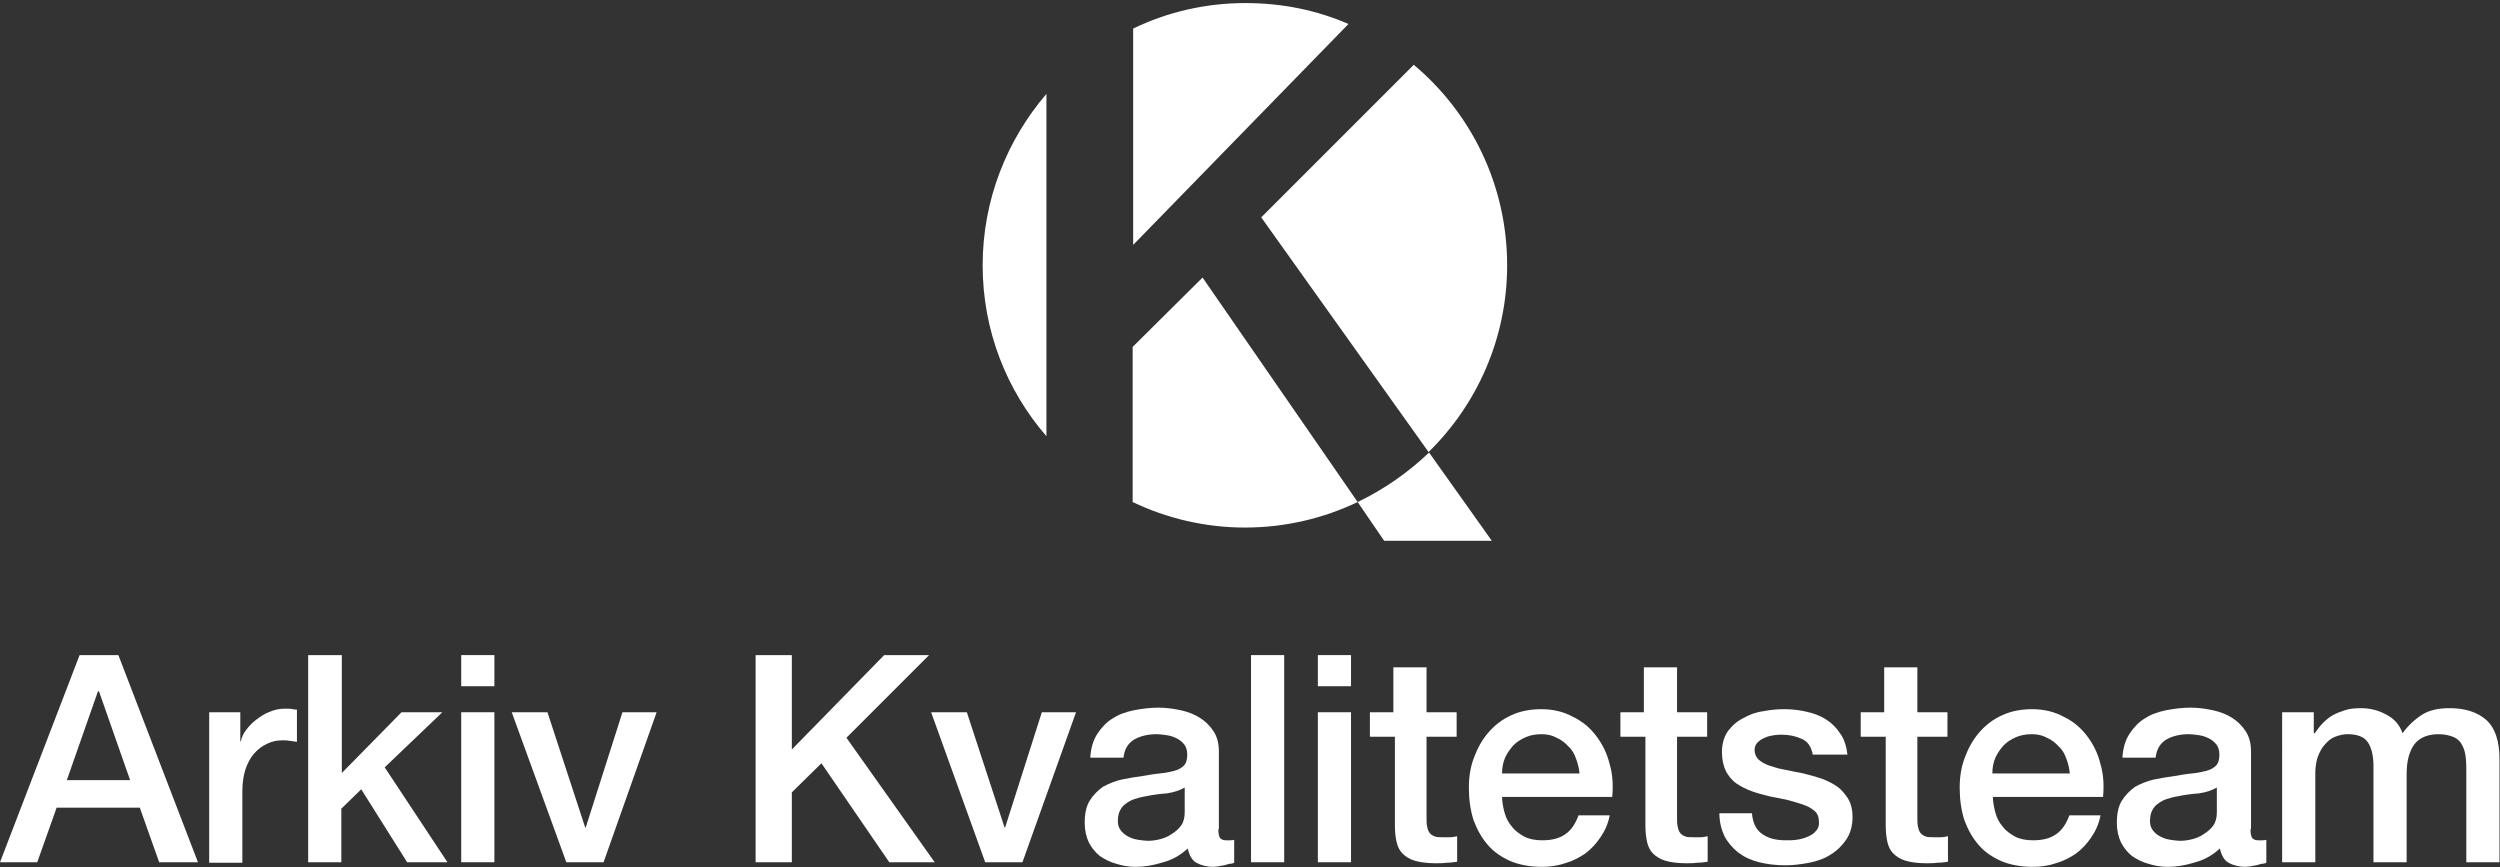 <?xml version="1.0" encoding="utf-8"?>
<!-- Generator: Adobe Illustrator 23.0.6, SVG Export Plug-In . SVG Version: 6.00 Build 0)  -->
<svg version="1.1" id="Layer_1" xmlns="http://www.w3.org/2000/svg" xmlns:xlink="http://www.w3.org/1999/xlink" x="0px" y="0px"
	 viewBox="0 0 490 170" style="enable-background:new 0 0 490 170;" xml:space="preserve">
<rect x="0" y="0" width="490" height="170" fill="#333333" stroke="none"/>
<style type="text/css">
	.st0{fill:#FFFFFF;}
</style>
<path class="st0" d="M15.6,128.4h7.6L38.8,169h-7.6l-3.8-10.7H11.1L7.3,169H0L15.6,128.4z M13.1,152.9h12.4l-6.1-17.4h-0.2
	L13.1,152.9z"/>
<path class="st0" d="M41,139.6h6.1v5.7h0.1c0.2-0.8,0.5-1.6,1.1-2.3c0.6-0.8,1.2-1.4,2-2c0.8-0.6,1.7-1.2,2.6-1.5
	c0.9-0.4,1.9-0.6,2.9-0.6c0.8,0,1.3,0,1.5,0.1c0.3,0,0.6,0.1,0.9,0.1v6.3c-0.5-0.1-0.9-0.1-1.4-0.2c-0.5-0.1-0.9-0.1-1.4-0.1
	c-1.1,0-2.1,0.2-3.1,0.7c-0.9,0.4-1.8,1.1-2.5,1.9c-0.7,0.8-1.3,1.9-1.7,3.1c-0.4,1.3-0.6,2.7-0.6,4.3v14H41V139.6z"/>
<path class="st0" d="M60.5,128.4H67v23.1l11.7-11.9h8l-11.3,10.8L87.7,169h-7.9l-9-14.3l-3.9,3.8V169h-6.5V128.4z"/>
<path class="st0" d="M90.4,128.4h6.5v6.1h-6.5V128.4z M90.4,139.6h6.5V169h-6.5V139.6z"/>
<path class="st0" d="M100.3,139.6h7l7.4,22.6h0.1l7.2-22.6h6.7L118.3,169H111L100.3,139.6z"/>
<path class="st0" d="M148.1,128.4h7.1v18.5l18.1-18.5h8.8l-16.2,16.2l17.3,24.4h-8.9L161,149.6l-5.8,5.7V169h-7.1V128.4z"/>
<path class="st0" d="M182.5,139.6h7l7.4,22.6h0.1l7.2-22.6h6.7L200.4,169h-7.3L182.5,139.6z"/>
<path class="st0" d="M238.8,162.5c0,0.8,0.1,1.4,0.3,1.7c0.2,0.3,0.6,0.5,1.2,0.5c0.2,0,0.4,0,0.7,0s0.6,0,0.9-0.1v4.5
	c-0.2,0.1-0.5,0.2-0.9,0.2c-0.3,0.1-0.7,0.2-1.1,0.3c-0.4,0.1-0.8,0.1-1.1,0.2c-0.4,0-0.7,0.1-1,0.1c-1.3,0-2.4-0.3-3.3-0.8
	c-0.9-0.5-1.4-1.5-1.7-2.8c-1.3,1.2-2.9,2.2-4.8,2.7c-1.9,0.6-3.7,0.9-5.4,0.9c-1.3,0-2.6-0.2-3.8-0.6c-1.2-0.3-2.3-0.9-3.2-1.5
	c-0.9-0.7-1.6-1.6-2.2-2.7c-0.5-1.1-0.8-2.4-0.8-3.8c0-1.8,0.3-3.3,1-4.4c0.7-1.1,1.6-2,2.6-2.7c1.1-0.6,2.3-1.1,3.6-1.4
	c1.4-0.3,2.7-0.5,4.1-0.7c1.2-0.2,2.3-0.4,3.4-0.5c1.1-0.1,2-0.3,2.8-0.5c0.8-0.2,1.5-0.6,1.9-1c0.5-0.5,0.7-1.2,0.7-2.2
	c0-0.8-0.2-1.5-0.6-2c-0.4-0.5-0.9-0.9-1.5-1.2c-0.6-0.3-1.2-0.5-1.9-0.6c-0.7-0.1-1.4-0.2-2-0.2c-1.8,0-3.3,0.4-4.5,1.1
	c-1.2,0.8-1.8,1.9-2,3.5h-6.5c0.1-1.9,0.6-3.5,1.4-4.7c0.8-1.2,1.8-2.3,3-3c1.2-0.8,2.7-1.3,4.2-1.6c1.6-0.3,3.1-0.5,4.8-0.5
	c1.4,0,2.9,0.2,4.3,0.5c1.4,0.3,2.7,0.8,3.8,1.5c1.1,0.7,2,1.6,2.7,2.7c0.7,1.1,1,2.4,1,3.9V162.5z M232.3,154.3
	c-1,0.6-2.2,1-3.6,1.2c-1.4,0.1-2.9,0.3-4.3,0.6c-0.7,0.1-1.3,0.3-2,0.5c-0.6,0.2-1.2,0.5-1.7,0.9c-0.5,0.3-0.9,0.8-1.2,1.4
	c-0.3,0.6-0.4,1.3-0.4,2.1c0,0.7,0.2,1.3,0.6,1.8c0.4,0.5,0.9,0.9,1.5,1.2c0.6,0.3,1.2,0.5,1.9,0.6c0.7,0.1,1.4,0.2,1.9,0.2
	c0.7,0,1.5-0.1,2.3-0.3c0.8-0.2,1.6-0.5,2.3-1c0.8-0.5,1.4-1,1.9-1.7c0.5-0.7,0.7-1.6,0.7-2.6V154.3z"/>
<path class="st0" d="M245.2,128.4h6.5V169h-6.5V128.4z"/>
<path class="st0" d="M258.3,128.4h6.5v6.1h-6.5V128.4z M258.3,139.6h6.5V169h-6.5V139.6z"/>
<path class="st0" d="M268.2,139.6h4.9v-8.8h6.5v8.8h5.9v4.8h-5.9v15.7c0,0.7,0,1.3,0.1,1.8c0.1,0.5,0.2,0.9,0.4,1.2
	c0.2,0.3,0.5,0.6,1,0.8c0.4,0.2,1,0.2,1.7,0.2c0.5,0,0.9,0,1.4,0c0.5,0,0.9-0.1,1.4-0.2v5c-0.7,0.1-1.4,0.2-2.1,0.2
	c-0.7,0.1-1.4,0.1-2.1,0.1c-1.7,0-3.1-0.2-4.1-0.5c-1-0.3-1.8-0.8-2.4-1.4c-0.6-0.6-1-1.4-1.2-2.4c-0.2-0.9-0.3-2-0.3-3.2v-17.3
	h-4.9V139.6z"/>
<path class="st0" d="M309.6,151.7c-0.1-1-0.3-2-0.7-3c-0.3-0.9-0.8-1.8-1.5-2.4c-0.6-0.7-1.4-1.3-2.3-1.7c-0.9-0.5-1.9-0.7-3-0.7
	c-1.1,0-2.2,0.2-3.1,0.6c-0.9,0.4-1.7,0.9-2.4,1.6c-0.6,0.7-1.2,1.5-1.6,2.4c-0.4,0.9-0.6,2-0.6,3.1H309.6z M294.4,156
	c0,1.1,0.2,2.2,0.5,3.3c0.3,1.1,0.8,2,1.5,2.8c0.6,0.8,1.5,1.4,2.4,1.9c1,0.5,2.2,0.7,3.5,0.7c1.9,0,3.4-0.4,4.5-1.2
	c1.2-0.8,2-2.1,2.6-3.7h6.1c-0.3,1.6-0.9,3-1.8,4.3c-0.8,1.2-1.8,2.3-3,3.2c-1.2,0.8-2.5,1.5-4,1.9c-1.4,0.5-3,0.7-4.5,0.7
	c-2.3,0-4.4-0.4-6.1-1.1c-1.8-0.8-3.3-1.8-4.5-3.2c-1.2-1.4-2.1-3-2.8-4.9c-0.6-1.9-0.9-4-0.9-6.3c0-2.1,0.3-4.1,1-5.9
	c0.7-1.9,1.6-3.5,2.8-4.9c1.2-1.4,2.7-2.6,4.5-3.4c1.7-0.8,3.7-1.2,5.9-1.2c2.3,0,4.4,0.5,6.2,1.5c1.9,0.9,3.4,2.2,4.6,3.8
	c1.2,1.6,2.1,3.4,2.6,5.5c0.6,2,0.7,4.2,0.5,6.4H294.4z"/>
<path class="st0" d="M317.3,139.6h4.9v-8.8h6.5v8.8h5.9v4.8h-5.9v15.7c0,0.7,0,1.3,0.1,1.8c0.1,0.5,0.2,0.9,0.4,1.2
	c0.2,0.3,0.5,0.6,1,0.8c0.4,0.2,1,0.2,1.7,0.2c0.5,0,0.9,0,1.4,0c0.5,0,0.9-0.1,1.4-0.2v5c-0.7,0.1-1.4,0.2-2.1,0.2
	c-0.7,0.1-1.4,0.1-2.1,0.1c-1.7,0-3.1-0.2-4.1-0.5c-1-0.3-1.8-0.8-2.4-1.4c-0.6-0.6-1-1.4-1.2-2.4c-0.2-0.9-0.3-2-0.3-3.2v-17.3
	h-4.9V139.6z"/>
<path class="st0" d="M343.4,159.6c0.2,1.9,0.9,3.2,2.2,4c1.2,0.8,2.7,1.1,4.5,1.1c0.6,0,1.3,0,2-0.1c0.8-0.1,1.5-0.3,2.2-0.6
	c0.7-0.3,1.2-0.6,1.6-1.1c0.5-0.5,0.7-1.2,0.6-2c0-0.8-0.3-1.5-0.9-2c-0.6-0.5-1.3-0.9-2.2-1.2c-0.9-0.3-1.9-0.6-3-0.9
	c-1.1-0.2-2.3-0.5-3.5-0.7c-1.2-0.3-2.4-0.6-3.5-1c-1.1-0.4-2.1-0.9-3-1.5c-0.9-0.6-1.6-1.5-2.1-2.4c-0.5-1-0.8-2.3-0.8-3.8
	c0-1.6,0.4-2.9,1.1-4c0.8-1.1,1.8-2,3-2.6c1.2-0.7,2.5-1.2,4-1.4c1.5-0.3,2.9-0.4,4.2-0.4c1.5,0,3,0.2,4.3,0.5
	c1.4,0.3,2.7,0.8,3.8,1.5c1.1,0.7,2.1,1.7,2.8,2.8c0.8,1.1,1.2,2.5,1.4,4.1h-6.8c-0.3-1.6-1-2.6-2.2-3.1c-1.1-0.5-2.4-0.8-3.8-0.8
	c-0.5,0-1,0-1.6,0.1c-0.6,0.1-1.2,0.2-1.8,0.5c-0.5,0.2-1,0.5-1.4,0.9c-0.4,0.4-0.6,0.9-0.6,1.5c0,0.8,0.3,1.4,0.8,1.9
	c0.6,0.5,1.3,0.9,2.2,1.2c0.9,0.3,1.9,0.6,3.1,0.8c1.1,0.2,2.3,0.5,3.5,0.7c1.2,0.3,2.3,0.6,3.5,1c1.1,0.4,2.1,0.9,3,1.5
	c0.9,0.6,1.6,1.5,2.2,2.4c0.6,1,0.9,2.2,0.9,3.6c0,1.7-0.4,3.2-1.2,4.4c-0.8,1.2-1.8,2.2-3.1,3c-1.2,0.8-2.7,1.3-4.2,1.6
	c-1.6,0.3-3.1,0.5-4.6,0.5c-1.9,0-3.6-0.2-5.2-0.6c-1.6-0.4-2.9-1-4.1-1.9c-1.1-0.9-2-1.9-2.7-3.2c-0.6-1.3-1-2.8-1-4.5H343.4z"/>
<path class="st0" d="M364.4,139.6h4.9v-8.8h6.5v8.8h5.9v4.8h-5.9v15.7c0,0.7,0,1.3,0.1,1.8c0.1,0.5,0.2,0.9,0.4,1.2
	c0.2,0.3,0.5,0.6,1,0.8c0.4,0.2,1,0.2,1.7,0.2c0.5,0,0.9,0,1.4,0c0.5,0,0.9-0.1,1.4-0.2v5c-0.7,0.1-1.4,0.2-2.1,0.2
	c-0.7,0.1-1.4,0.1-2.1,0.1c-1.7,0-3.1-0.2-4.1-0.5c-1-0.3-1.8-0.8-2.4-1.4c-0.6-0.6-1-1.4-1.2-2.4c-0.2-0.9-0.3-2-0.3-3.2v-17.3
	h-4.9V139.6z"/>
<path class="st0" d="M405.7,151.7c-0.1-1-0.3-2-0.7-3c-0.3-0.9-0.8-1.8-1.5-2.4c-0.6-0.7-1.4-1.3-2.3-1.7c-0.9-0.5-1.9-0.7-3-0.7
	c-1.1,0-2.2,0.2-3.1,0.6c-0.9,0.4-1.7,0.9-2.4,1.6c-0.6,0.7-1.2,1.5-1.6,2.4c-0.4,0.9-0.6,2-0.6,3.1H405.7z M390.6,156
	c0,1.1,0.2,2.2,0.5,3.3c0.3,1.1,0.8,2,1.5,2.8c0.6,0.8,1.5,1.4,2.4,1.9c1,0.5,2.2,0.7,3.5,0.7c1.9,0,3.4-0.4,4.5-1.2
	c1.2-0.8,2-2.1,2.6-3.7h6.1c-0.3,1.6-0.9,3-1.8,4.3c-0.8,1.2-1.8,2.3-3,3.2c-1.2,0.8-2.5,1.5-4,1.9c-1.4,0.5-3,0.7-4.5,0.7
	c-2.3,0-4.4-0.4-6.1-1.1c-1.8-0.8-3.3-1.8-4.5-3.2c-1.2-1.4-2.1-3-2.8-4.9c-0.6-1.9-0.9-4-0.9-6.3c0-2.1,0.3-4.1,1-5.9
	c0.7-1.9,1.6-3.5,2.8-4.9c1.2-1.4,2.7-2.6,4.5-3.4c1.7-0.8,3.7-1.2,5.9-1.2c2.3,0,4.4,0.5,6.2,1.5c1.9,0.9,3.4,2.2,4.6,3.8
	s2.1,3.4,2.6,5.5c0.6,2,0.7,4.2,0.5,6.4H390.6z"/>
<path class="st0" d="M441.1,162.5c0,0.8,0.1,1.4,0.3,1.7c0.2,0.3,0.6,0.5,1.2,0.5c0.2,0,0.4,0,0.7,0c0.3,0,0.6,0,0.9-0.1v4.5
	c-0.2,0.1-0.5,0.2-0.9,0.2c-0.3,0.1-0.7,0.2-1.1,0.3c-0.4,0.1-0.8,0.1-1.1,0.2c-0.4,0-0.7,0.1-1,0.1c-1.3,0-2.4-0.3-3.3-0.8
	c-0.9-0.5-1.4-1.5-1.7-2.8c-1.3,1.2-2.9,2.2-4.8,2.7c-1.9,0.6-3.7,0.9-5.4,0.9c-1.3,0-2.6-0.2-3.8-0.6c-1.2-0.3-2.3-0.9-3.2-1.5
	c-0.9-0.7-1.6-1.6-2.2-2.7c-0.5-1.1-0.8-2.4-0.8-3.8c0-1.8,0.3-3.3,1-4.4c0.7-1.1,1.6-2,2.6-2.7c1.1-0.6,2.3-1.1,3.6-1.4
	c1.4-0.3,2.7-0.5,4.1-0.7c1.2-0.2,2.3-0.4,3.4-0.5c1.1-0.1,2-0.3,2.8-0.5c0.8-0.2,1.5-0.6,1.9-1c0.5-0.5,0.7-1.2,0.7-2.2
	c0-0.8-0.2-1.5-0.6-2c-0.4-0.5-0.9-0.9-1.5-1.2c-0.6-0.3-1.2-0.5-1.9-0.6c-0.7-0.1-1.4-0.2-2-0.2c-1.8,0-3.3,0.4-4.5,1.1
	c-1.2,0.8-1.8,1.9-2,3.5H416c0.1-1.9,0.6-3.5,1.4-4.7c0.8-1.2,1.8-2.3,3-3c1.2-0.8,2.7-1.3,4.2-1.6c1.6-0.3,3.1-0.5,4.8-0.5
	c1.4,0,2.9,0.2,4.3,0.5s2.7,0.8,3.8,1.5c1.1,0.7,2,1.6,2.7,2.7c0.7,1.1,1,2.4,1,3.9V162.5z M434.6,154.3c-1,0.6-2.2,1-3.6,1.2
	c-1.4,0.1-2.9,0.3-4.3,0.6c-0.7,0.1-1.3,0.3-2,0.5c-0.6,0.2-1.2,0.5-1.7,0.9c-0.5,0.3-0.9,0.8-1.2,1.4c-0.3,0.6-0.4,1.3-0.4,2.1
	c0,0.7,0.2,1.3,0.6,1.8c0.4,0.5,0.9,0.9,1.5,1.2c0.6,0.3,1.2,0.5,1.9,0.6c0.7,0.1,1.4,0.2,1.9,0.2c0.7,0,1.5-0.1,2.3-0.3
	c0.8-0.2,1.6-0.5,2.3-1c0.8-0.5,1.4-1,1.9-1.7c0.5-0.7,0.7-1.6,0.7-2.6V154.3z"/>
<path class="st0" d="M447.4,139.6h6.1v4.1h0.2c0.5-0.7,1-1.4,1.6-2c0.6-0.6,1.2-1.1,1.9-1.5c0.7-0.4,1.5-0.7,2.4-1
	c0.9-0.3,2-0.4,3.1-0.4c1.8,0,3.4,0.4,4.9,1.2c1.6,0.8,2.7,2,3.3,3.7c1.1-1.5,2.4-2.7,3.8-3.6c1.4-0.9,3.2-1.3,5.4-1.3
	c3.1,0,5.5,0.8,7.2,2.3c1.7,1.5,2.6,4.1,2.6,7.6V169h-6.5v-17.2c0-1.2,0-2.2-0.1-3.2c-0.1-1-0.3-1.8-0.7-2.5
	c-0.3-0.7-0.9-1.3-1.6-1.6s-1.7-0.6-3-0.6c-2.2,0-3.8,0.7-4.8,2c-1,1.4-1.5,3.3-1.5,5.8V169h-6.5v-18.9c0-2-0.4-3.6-1.1-4.6
	c-0.7-1.1-2.1-1.6-4-1.6c-0.8,0-1.6,0.2-2.4,0.5c-0.8,0.3-1.4,0.8-2,1.5c-0.6,0.6-1,1.4-1.4,2.4c-0.3,0.9-0.5,2-0.5,3.2V169h-6.5
	V139.6z"/>
<g>
	<path class="st0" d="M280,88.6c9.5-9.3,15.4-22.3,15.4-36.6c0-15.8-7.1-29.9-18.3-39.3l-29.9,29.9L280,88.6z"/>
	<path class="st0" d="M192.6,52c0,12.8,4.7,24.5,12.5,33.5V18.4C197.4,27.4,192.6,39.1,192.6,52z"/>
	<path class="st0" d="M222,68v30.4c6.7,3.2,14.2,5,22,5c7.9,0,15.4-1.8,22.1-5l-30.4-44L222,68z"/>
	<path class="st0" d="M264.3,4.7c-6.2-2.7-13-4.1-20.2-4.1c-7.9,0-15.4,1.8-22,5V48L264.3,4.7z"/>
	<path class="st0" d="M266.1,98.4l5.2,7.6h21.1l-12.3-17.3C276,92.6,271.3,95.9,266.1,98.4z"/>
</g>
</svg>
